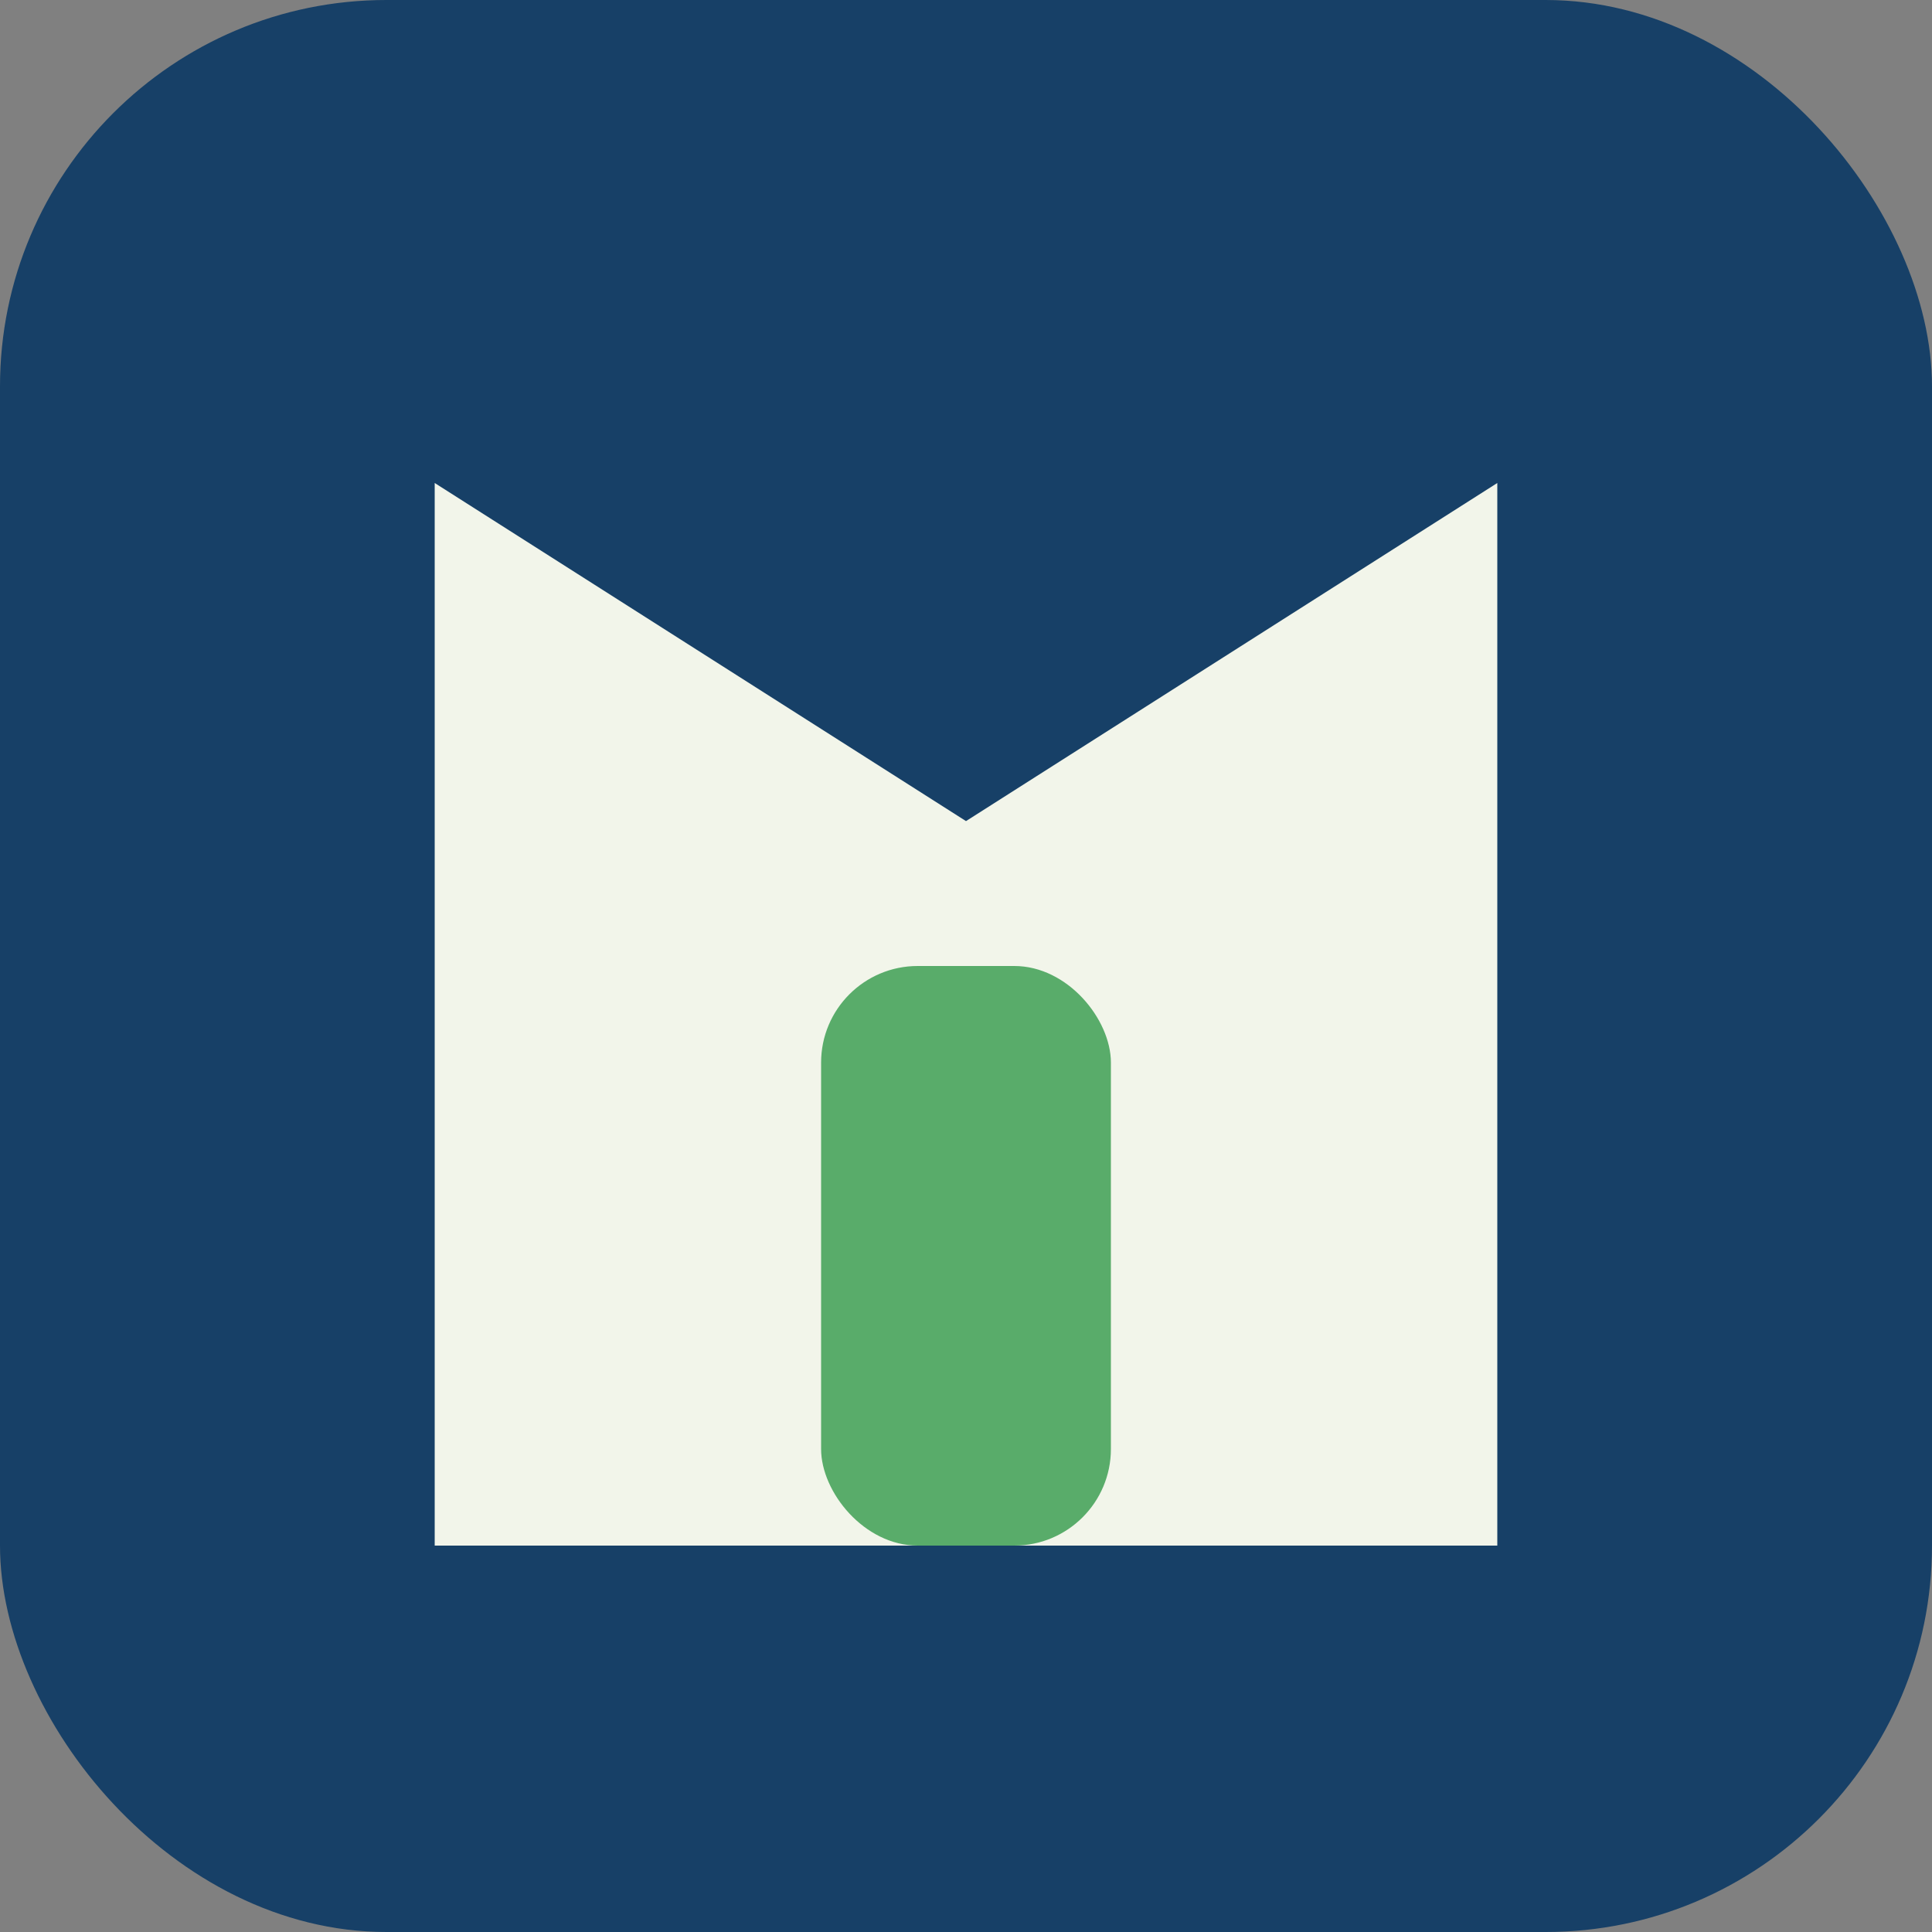 <?xml version="1.0" encoding="UTF-8"?>
<svg xmlns="http://www.w3.org/2000/svg" width="40" height="40" viewBox="0 0 40 40"><rect x="0" y="0" width="40" height="40" fill="#808080" stroke="none"/><rect width="40" height="40" rx="8" fill="#174067"/><path d="M9 32V10l11 7 11-7v22H9z" fill="#F2F5EA"/><rect x="17" y="20" width="6" height="12" rx="2" fill="#59AC6A"/></svg>